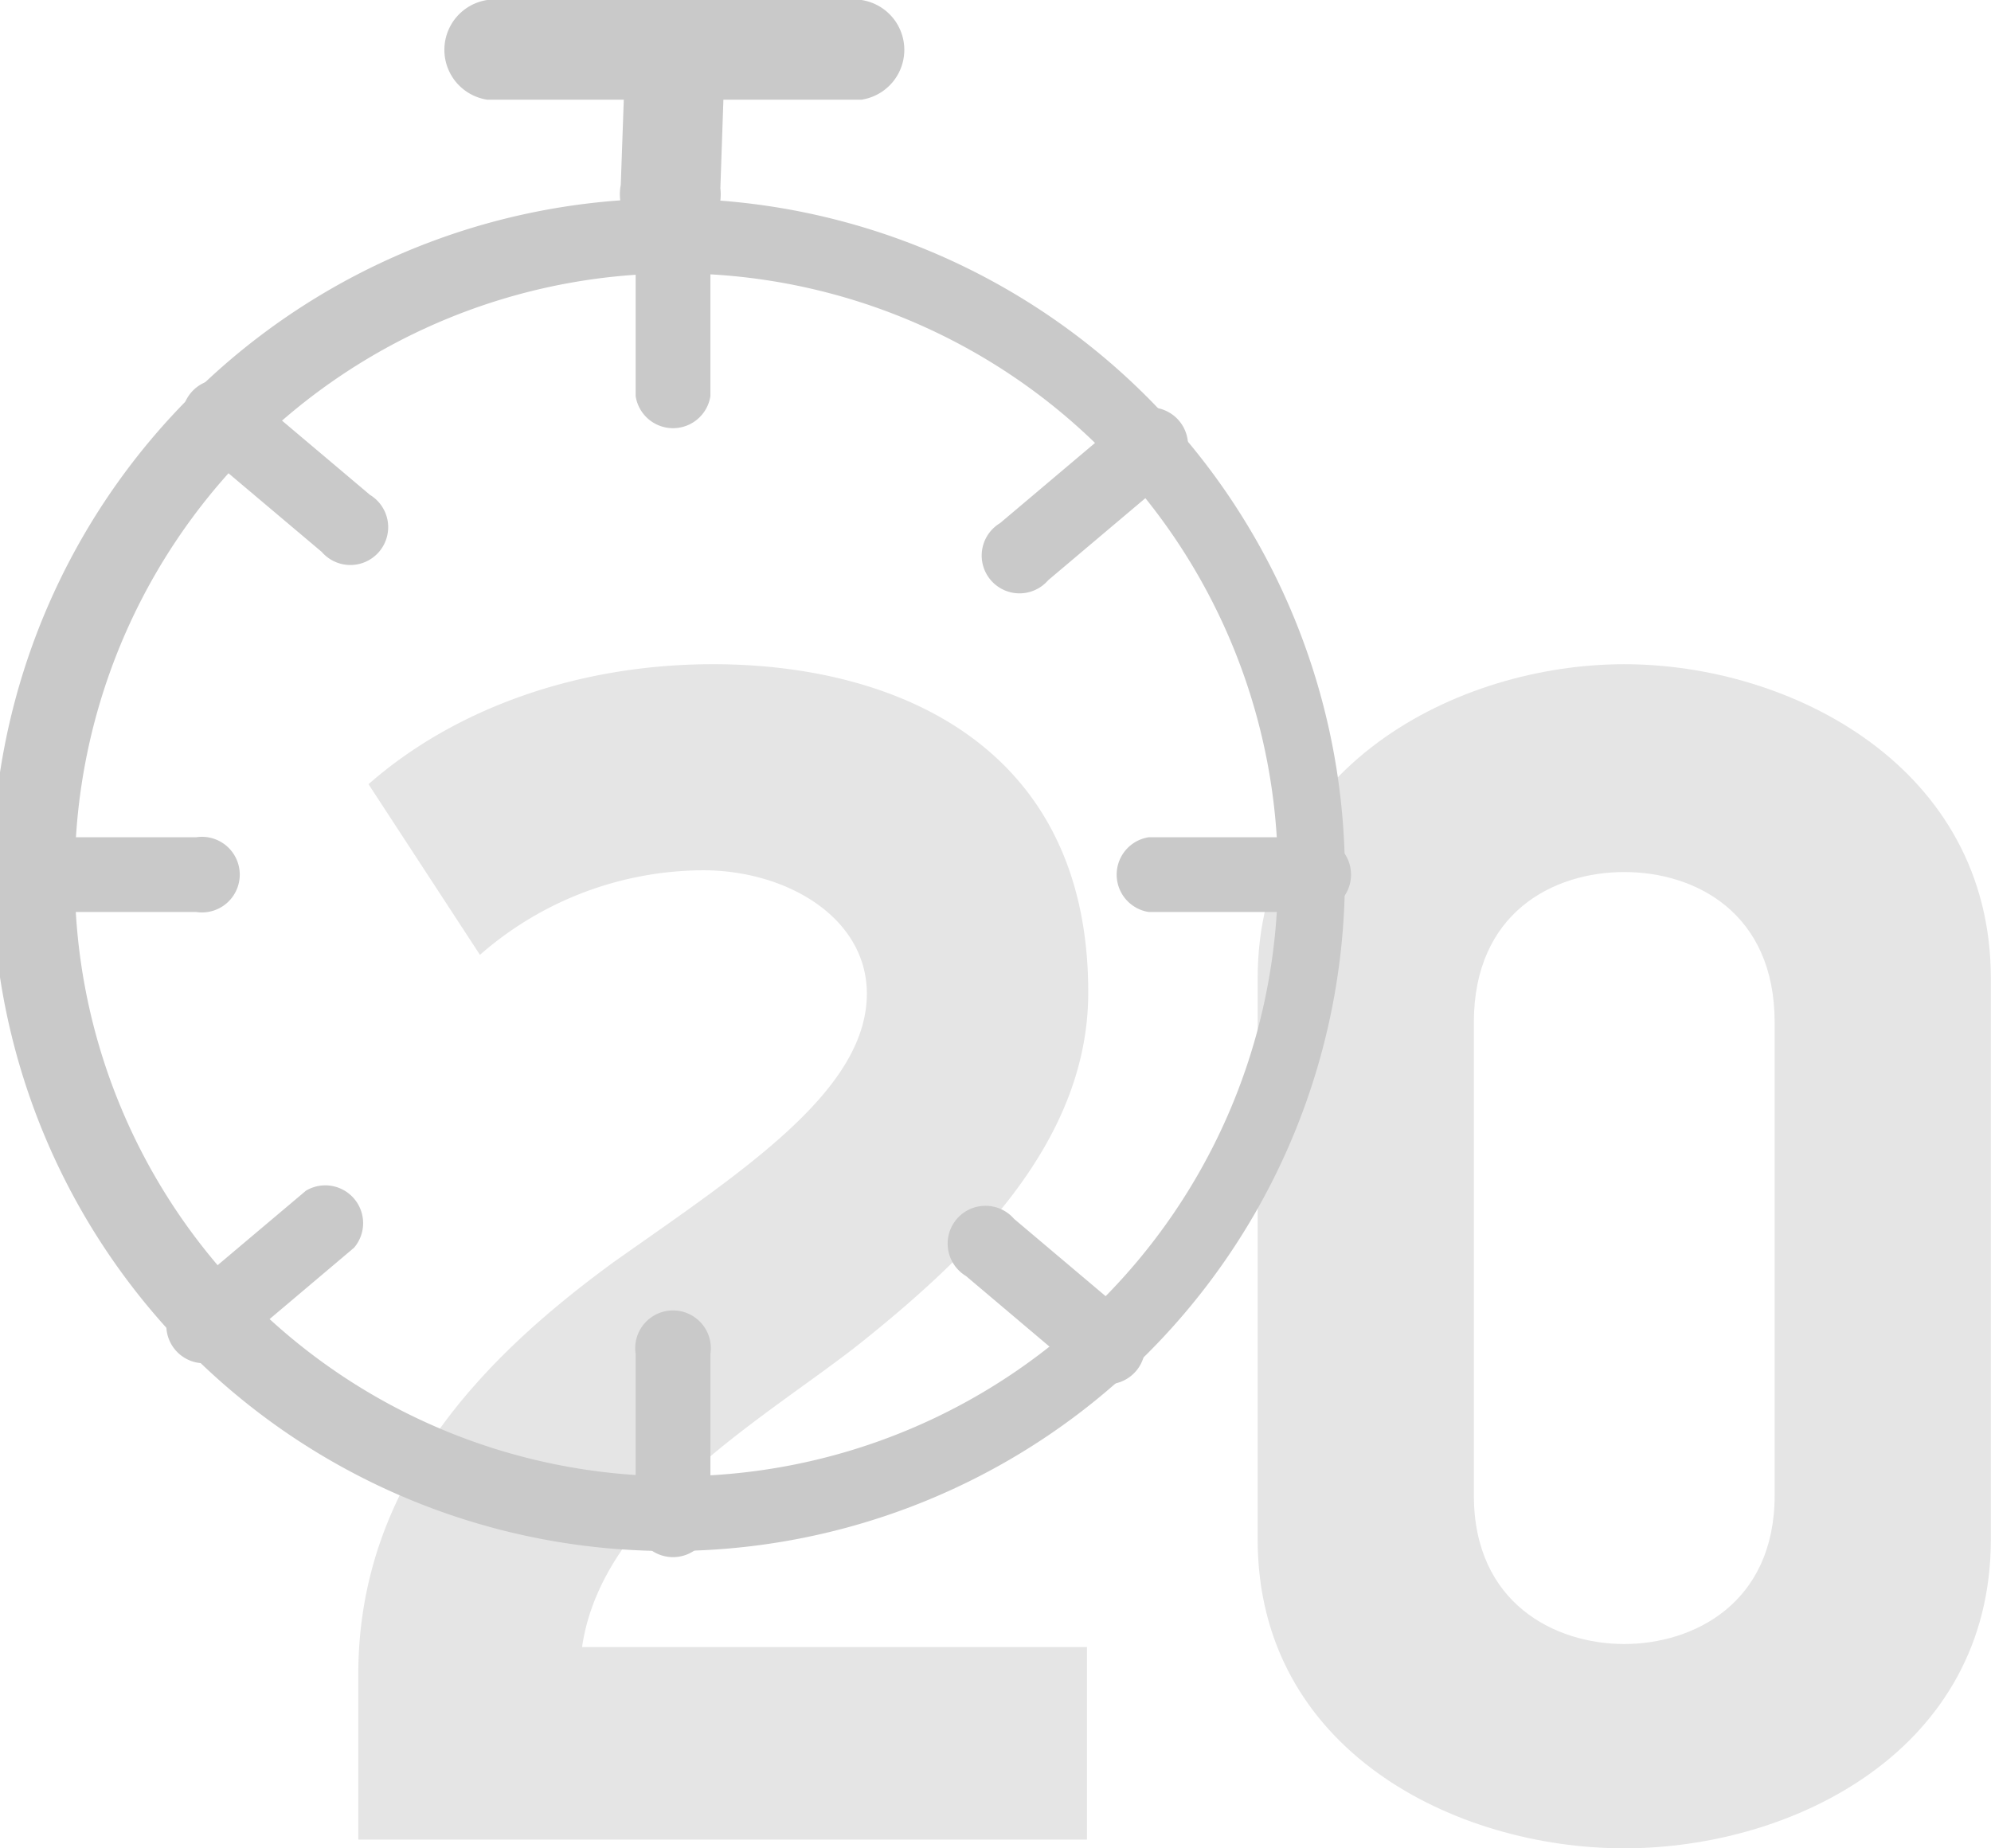 <svg id="Layer_1" data-name="Layer 1" xmlns="http://www.w3.org/2000/svg" width="55.71mm" height="51.73mm" viewBox="0 0 157.91 146.65"><defs><style>.cls-1{fill:#e5e5e5;}.cls-2{fill:#c9c9c9;}</style></defs><path class="cls-1" d="M287,454c-7.37,5.89-20.64,13.13-22.25,24.25H304.8v15.28H247V480.42c0-15,9.78-25.06,20.24-32.7,10.05-7.11,20.1-13.54,20.1-21.31,0-6-6.3-9.79-13-9.79a27,27,0,0,0-17.69,6.71l-8.84-13.54c6.83-6,16.61-9.52,27.33-9.52,14.48,0,29.76,6.44,29.76,26C304.94,438.34,295.15,447.45,287,454Z" transform="translate(-218.59 -347.57)"/><path class="cls-1" d="M347.42,494.22c-13.4,0-29.08-7.77-29.08-24.52V425.2c0-16.75,15.81-24.93,29.08-24.93s29.08,8.18,29.08,24.93v44.5C376.5,486.45,360.82,494.22,347.42,494.22Zm11.93-65.53c0-8.71-6.3-11.93-11.93-11.93s-11.93,3.22-11.93,11.93v37.52c0,8.58,6.44,11.8,11.93,11.8s11.93-3.22,11.93-11.8Z" transform="translate(-218.59 -347.57)"/><path class="cls-2" d="M271.92,470.63A53.65,53.65,0,1,1,325.26,417,53.48,53.48,0,0,1,271.92,470.63Zm0-5.93A47.72,47.72,0,1,0,224.51,417,47.56,47.56,0,0,0,271.92,464.7Z" transform="translate(-218.59 -347.57)"/><path class="cls-2" d="M257.23,355.48a4,4,0,0,1,0-7.91h29.68a4,4,0,0,1,0,7.91Z" transform="translate(-218.59 -347.57)"/><path class="cls-2" d="M268.13,353.5a3.95,3.95,0,1,1,7.89.28l-.3,8.73a4,4,0,1,1-7.9-.27Z" transform="translate(-218.59 -347.57)"/><path class="cls-2" d="M269,366.31a3,3,0,1,1,5.93,0V379a3,3,0,0,1-5.93,0Z" transform="translate(-218.59 -347.57)"/><path class="cls-2" d="M269,455a3,3,0,1,1,5.93,0v12.66a3,3,0,1,1-5.93,0Z" transform="translate(-218.59 -347.57)"/><path class="cls-2" d="M322.29,414a3,3,0,1,1,0,5.93H309.7a3,3,0,0,1,0-5.93Z" transform="translate(-218.59 -347.57)"/><path class="cls-2" d="M234.14,414a3,3,0,1,1,0,5.93H221.55a3,3,0,0,1,0-5.93Z" transform="translate(-218.59 -347.57)"/><path class="cls-2" d="M247.92,386.83a3,3,0,1,1-3.82,4.53l-9.65-8.14a3,3,0,1,1,3.83-4.53Z" transform="translate(-218.59 -347.57)"/><path class="cls-2" d="M308.67,452.43a3,3,0,0,1-3.83,4.53l-9.64-8.15a3,3,0,1,1,3.82-4.53Z" transform="translate(-218.59 -347.57)"/><path class="cls-2" d="M297.9,389.08a3,3,0,1,0,3.82,4.53l9.65-8.15a3,3,0,1,0-3.83-4.52Z" transform="translate(-218.59 -347.57)"/><path class="cls-2" d="M233.2,450.18a3,3,0,1,0,3.83,4.53l9.64-8.15a3,3,0,0,0-3.82-4.52Z" transform="translate(-218.59 -347.57)"/></svg>